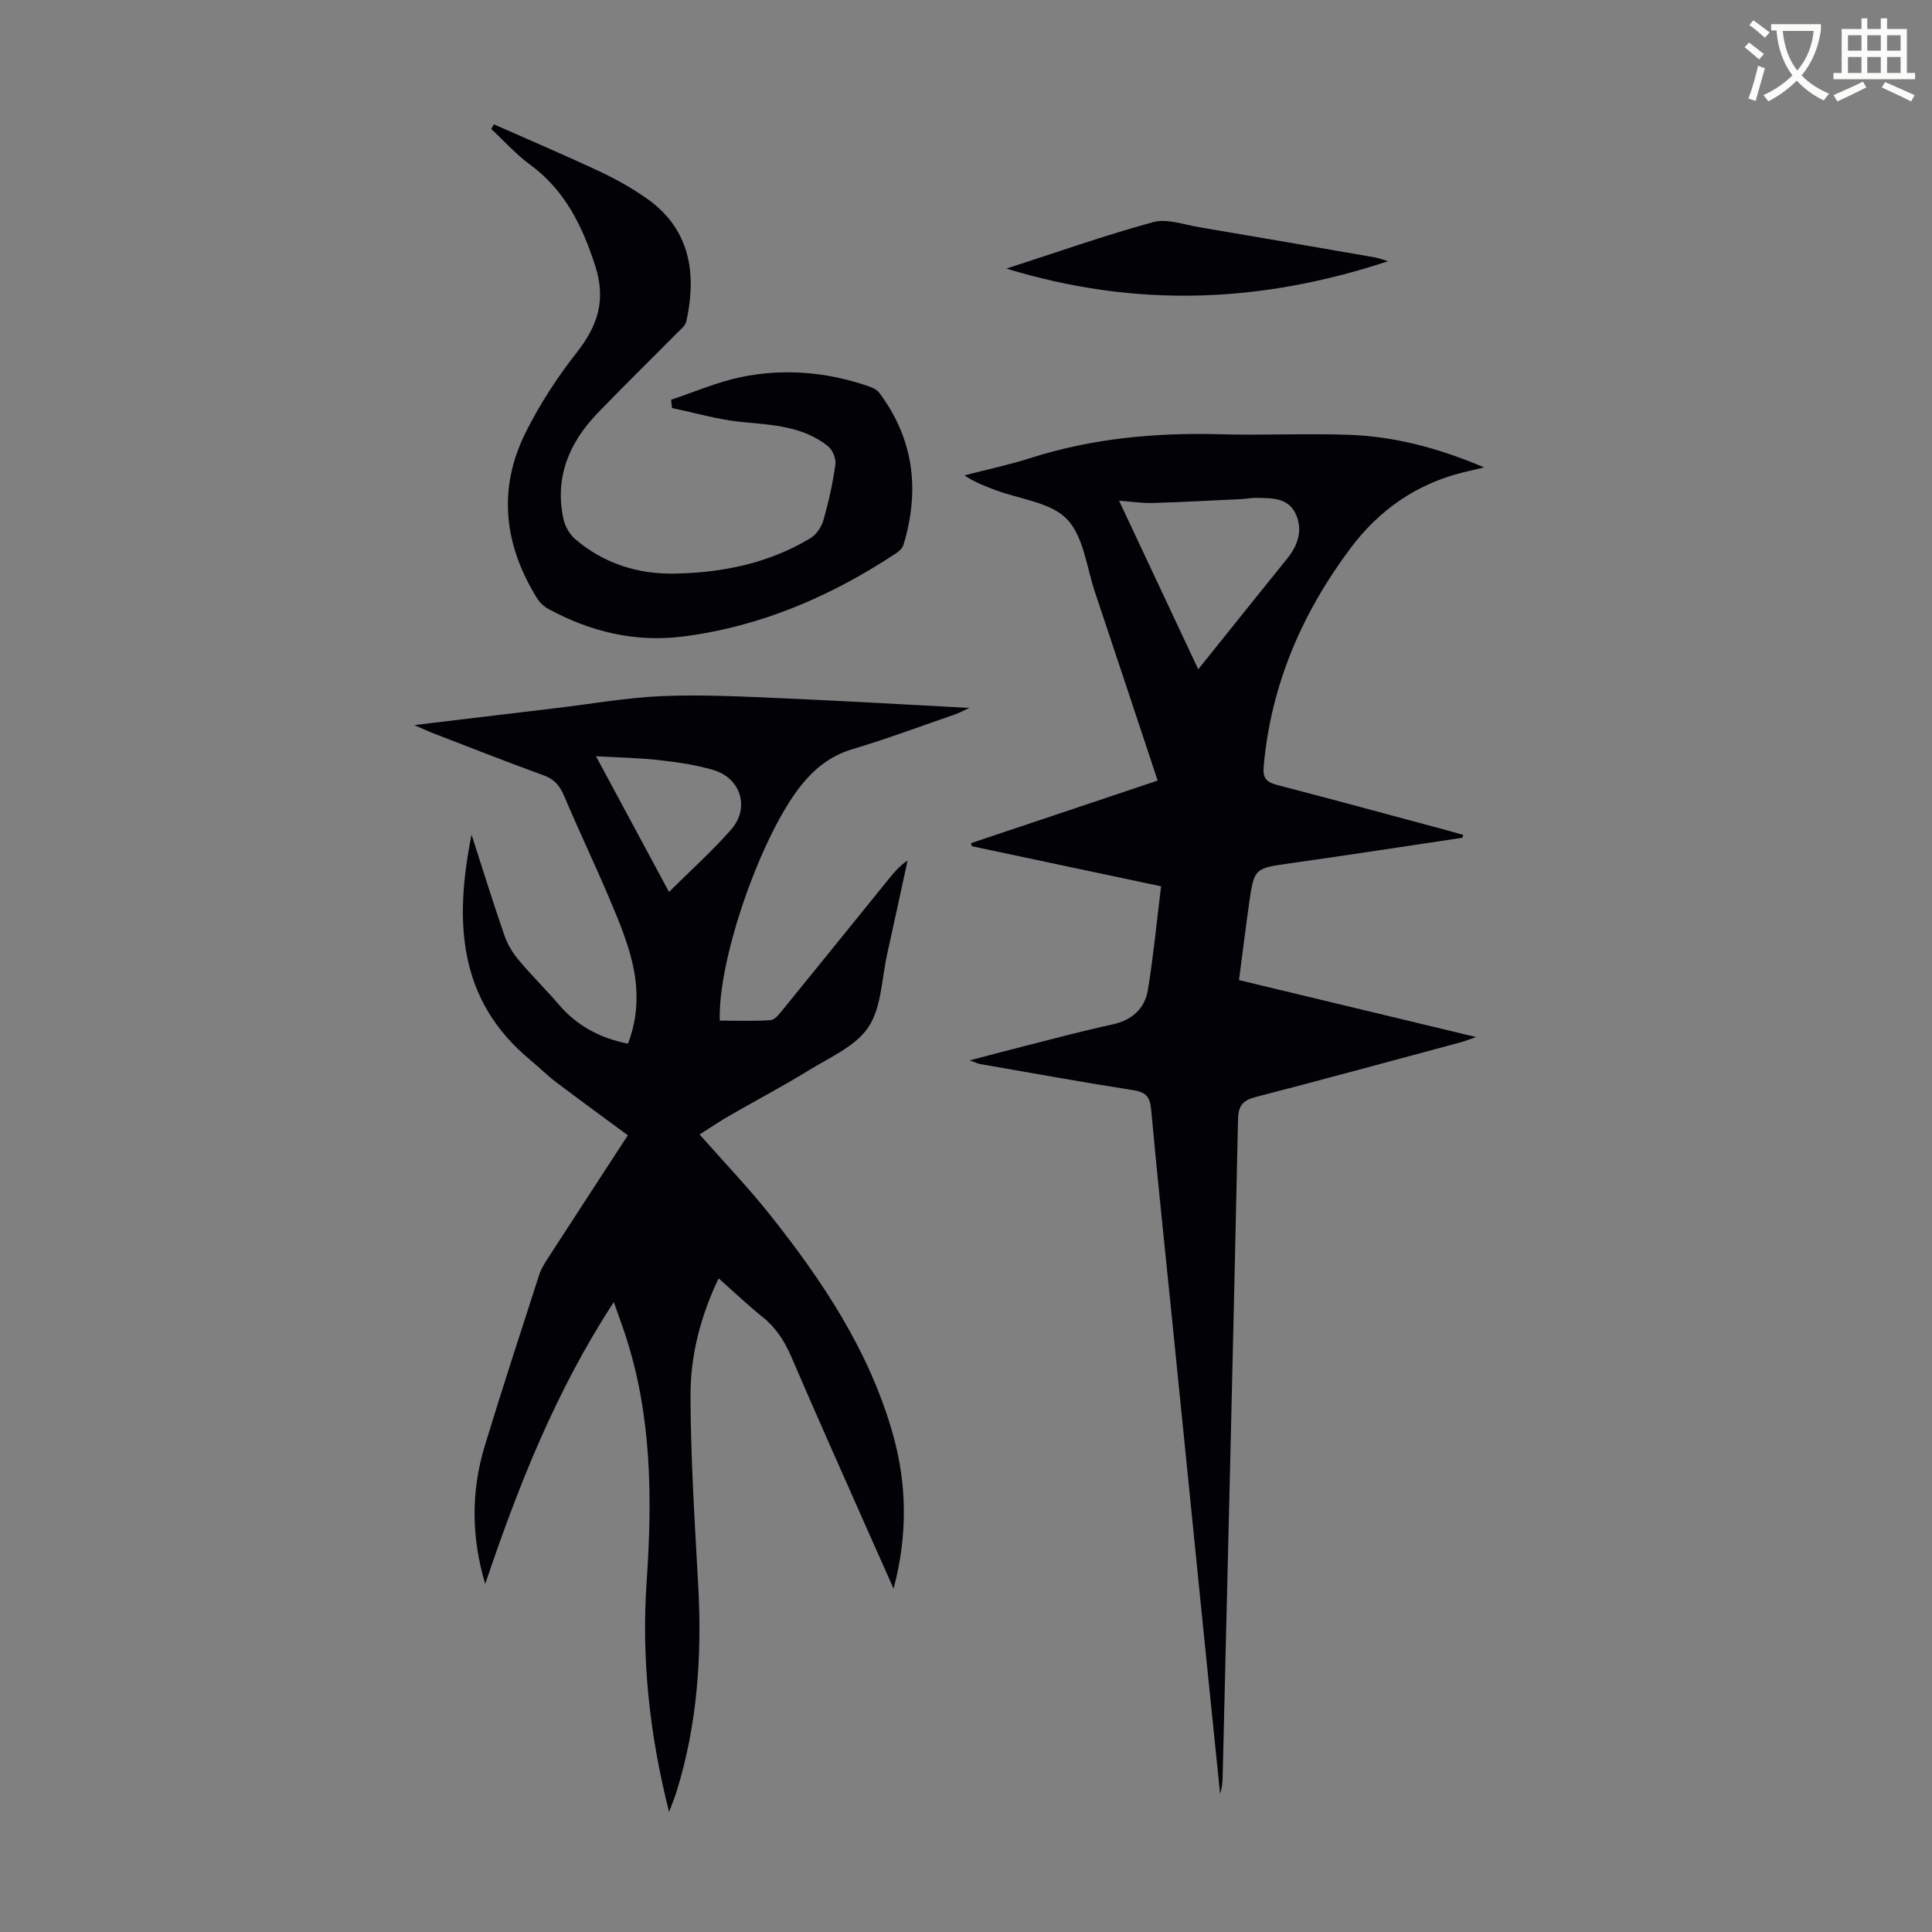 <svg enable-background="new 0 0 400 400" viewBox="0 0 400 400" xmlns="http://www.w3.org/2000/svg"><rect x="0" y="0" width="400" height="400" fill="#808080" stroke="none"/><path d="m362.1 8.8c1.1.8 2.1 1.6 3.1 2.4l-1 1.1c-1.3-1.1-2.3-2-3-2.5zm1.9 4.8c.5.2.9.4 1.4.5-.6 2.3-1.3 4.5-1.9 6.8l-1.5-.5c.8-2.1 1.4-4.3 2-6.8zm-1-9.4c1.3.9 2.4 1.8 3.4 2.5l-1 1.1c-1.4-1.2-2.4-2.1-3.2-2.6zm3.7 2.2v-1.4h10.3v1.2c-.5 3.6-1.8 6.8-4 9.4 1.5 1.6 3.4 2.8 5.7 3.8-.3.4-.7.8-1.1 1.4-2.3-1.1-4.1-2.5-5.6-4.1-1.6 1.6-3.6 3.1-5.9 4.3-.3-.5-.7-.9-1-1.3 2.4-1.1 4.4-2.5 6-4.1-1.9-2.5-3-5.6-3.3-9.3h-1.1zm8.8 0h-6.4c.3 3.3 1.3 6 3 8.2 2-2.3 3.1-5.1 3.4-8.2z" fill="#fbfcfa"/><path d="m385.3 3.8h1.3v2.2h2.8v-2.2h1.3v2.2h4.1v9.1h1.7v1.3h-16.9v-1.3h1.7v-9.1h4.1v-2.2zm.4 13.1.7 1.2c-1.8.9-3.8 1.9-6 2.9-.2-.4-.5-.8-.8-1.3 2.3-1 4.3-1.9 6.1-2.8zm-3.1-6.4h2.8v-3.2h-2.8zm0 4.6h2.8v-3.3h-2.8zm4-4.6h2.8v-3.2h-2.8zm0 4.6h2.8v-3.3h-2.8zm3.7 1.9c2.1.9 4.1 1.8 6.1 2.7l-.7 1.3c-2.2-1.1-4.2-2-6.1-2.9zm3.2-9.7h-2.8v3.2h2.8zm-2.8 7.8h2.8v-3.3h-2.8z" fill="#fbfcfa"/><g fill="#010106"><path d="m144.84 234.88c5.1 5.78 10.05 10.94 14.49 16.52 10.92 13.71 20.59 28.22 25.47 45.31 2.96 10.39 3.19 20.91.21 32.21-1.77-3.97-3.25-7.27-4.71-10.58-5.51-12.47-11.09-24.91-16.47-37.44-1.41-3.27-3.19-6.04-5.99-8.27-3.04-2.43-5.87-5.14-9.06-7.96-3.79 7.94-5.86 16.09-5.82 24.43.05 13.06.88 26.12 1.6 39.17.79 14.42-.16 28.62-4.43 42.49-.38 1.24-.88 2.44-1.6 4.4-4.11-16.24-5.73-31.87-4.65-47.69 1.18-17.31 1.08-34.44-4.43-51.14-.69-2.1-1.47-4.18-2.37-6.75-11.99 18.36-19.79 38.1-26.62 58.36-2.87-9.58-2.97-19.12-.1-28.57 3.61-11.86 7.47-23.65 11.28-35.45.4-1.25 1.15-2.42 1.87-3.53 5.47-8.45 10.97-16.88 16.48-25.34-5.02-3.71-9.97-7.3-14.85-11-1.87-1.42-3.54-3.09-5.35-4.59-15.19-12.57-15.67-29.06-12.16-46.65 2.24 6.95 4.41 13.93 6.79 20.84.63 1.83 1.7 3.61 2.95 5.1 2.65 3.18 5.63 6.08 8.32 9.23 3.72 4.35 8.41 6.92 14.32 8.1 2.1-5.36 2.21-10.94 1-16.37-1.01-4.53-2.83-8.92-4.65-13.23-3.08-7.31-6.51-14.47-9.6-21.77-.9-2.12-2.05-3.41-4.26-4.21-7.67-2.78-15.26-5.78-22.87-8.71-1.01-.39-2-.86-3.86-1.67 10.39-1.24 19.86-2.38 29.33-3.51 7.33-.87 14.65-2.18 22-2.49 8.13-.34 16.3.08 24.44.43 12.74.54 25.46 1.3 39.16 2.02-1.52.69-2.2 1.07-2.92 1.32-7.08 2.44-14.1 5.07-21.27 7.21-4.43 1.32-7.69 3.87-10.5 7.33-8.3 10.19-17.41 36.01-16.99 48.88 3.48 0 7.02.14 10.53-.1.86-.06 1.76-1.23 2.44-2.06 7.42-9.11 14.8-18.26 22.2-27.39 1.04-1.29 2.12-2.54 3.71-3.59-1.41 6.47-2.79 12.94-4.23 19.4-1.14 5.12-1.16 11.03-3.89 15.11-2.65 3.97-8.01 6.24-12.37 8.94-5.22 3.22-10.66 6.07-15.97 9.13-2.04 1.14-3.97 2.46-6.6 4.13zm-6.33-50.21c4.56-4.54 9-8.5 12.88-12.94 3.9-4.46 2.01-10.6-3.67-12.3-3.62-1.08-7.43-1.62-11.19-2.05-4.11-.47-8.27-.53-13.14-.81 5.27 9.79 10.08 18.73 15.12 28.1z"/><path d="m302.78 173.45c-11.83 1.76-23.65 3.59-35.49 5.26-7.59 1.07-7.63.97-8.69 8.43-.72 5.09-1.35 10.19-2.08 15.78 16.12 3.87 32.24 7.75 49.07 11.79-1.46.51-2.26.84-3.08 1.06-14.14 3.8-28.27 7.66-42.45 11.33-2.67.69-3.68 1.7-3.74 4.64-.97 45.43-2.1 90.86-3.19 136.29-.03 1.11-.14 2.22-.52 3.35-.97-9.47-1.94-18.94-2.9-28.4-2.35-23.27-4.69-46.54-7.04-69.8-1.46-14.47-3.01-28.94-4.33-43.42-.24-2.58-1-3.62-3.65-4.04-10.61-1.66-21.17-3.58-31.75-5.42-.41-.07-.8-.27-2.17-.76 4.56-1.19 8.21-2.18 11.88-3.1 5.85-1.48 11.69-3.05 17.59-4.32 4.12-.88 6.78-3.25 7.43-7.21 1.14-7.01 1.82-14.1 2.72-21.41-13.64-2.89-26.41-5.59-39.18-8.3-.06-.21-.12-.42-.18-.63 12.82-4.3 25.64-8.6 38.65-12.96-4.38-13.17-8.65-26.11-12.98-39.02-1.74-5.18-2.35-11.53-5.8-15.11-3.35-3.48-9.68-4.1-14.7-5.98-2.17-.81-4.34-1.61-6.52-3.08 4.55-1.18 9.17-2.16 13.64-3.58 12.84-4.1 25.98-5.3 39.38-4.93 8.82.25 17.67-.2 26.49.11 9.45.33 18.52 2.69 28.08 6.75-2.02.48-3.24.76-4.46 1.06-9.62 2.4-17.3 7.79-23.18 15.64-10.05 13.42-16.5 28.32-18 45.2-.22 2.46.59 3.28 2.81 3.86 11.79 3.06 23.55 6.27 35.32 9.43 1.07.29 2.13.6 3.19.9-.07.22-.12.4-.17.59zm-54.7-34.88c6.38-7.94 12.37-15.44 18.41-22.91 2.29-2.83 3.31-6 1.74-9.33-1.6-3.38-5.07-3.18-8.21-3.25-1-.02-2 .21-3 .25-6.14.29-12.27.63-18.41.81-2.14.06-4.3-.29-6.92-.48 5.54 11.82 10.85 23.12 16.39 34.91z"/><path d="m138.95 82.76c4.8-1.59 9.51-3.66 14.43-4.68 8.8-1.82 17.59-1.11 26.15 1.79.91.31 1.98.73 2.51 1.45 7.18 9.6 8.44 20.19 5.01 31.49-.2.66-.86 1.3-1.47 1.7-13.51 8.94-28.09 15.24-44.26 17.28-9.83 1.24-19.12-1-27.79-5.72-.92-.5-1.8-1.34-2.36-2.24-6.85-11.08-8.19-22.7-2.25-34.47 2.88-5.72 6.43-11.21 10.39-16.25 4.41-5.61 6.26-10.89 3.89-18.19-2.71-8.34-6.29-15.57-13.49-20.86-2.91-2.13-5.35-4.89-8.01-7.36.18-.32.36-.64.55-.96 7.3 3.24 14.65 6.36 21.88 9.75 3.43 1.61 6.78 3.49 9.87 5.67 9.6 6.76 10.03 16.74 8.08 25.43-.19.86-1.15 1.59-1.84 2.29-5.51 5.57-11.11 11.04-16.54 16.68-5.92 6.15-8.92 13.37-7.02 22 .33 1.49 1.29 3.11 2.45 4.1 5.87 4.99 12.9 7.23 20.47 7.1 9.94-.17 19.58-2.12 28.23-7.36 1.22-.74 2.27-2.35 2.67-3.77 1.07-3.75 1.92-7.6 2.46-11.46.17-1.2-.58-3.03-1.53-3.79-5.17-4.13-11.45-4.4-17.74-5-4.9-.46-9.72-1.9-14.57-2.9-.07-.56-.12-1.14-.17-1.72z"/><path d="m287.39 54.08c-26.47 8.74-52.21 9.7-79.03 1.53 10.68-3.45 20.44-6.91 30.4-9.62 2.88-.78 6.37.52 9.55 1.06 12.12 2.04 24.24 4.14 36.35 6.24.65.11 1.27.36 2.73.79z"/></g></svg>
